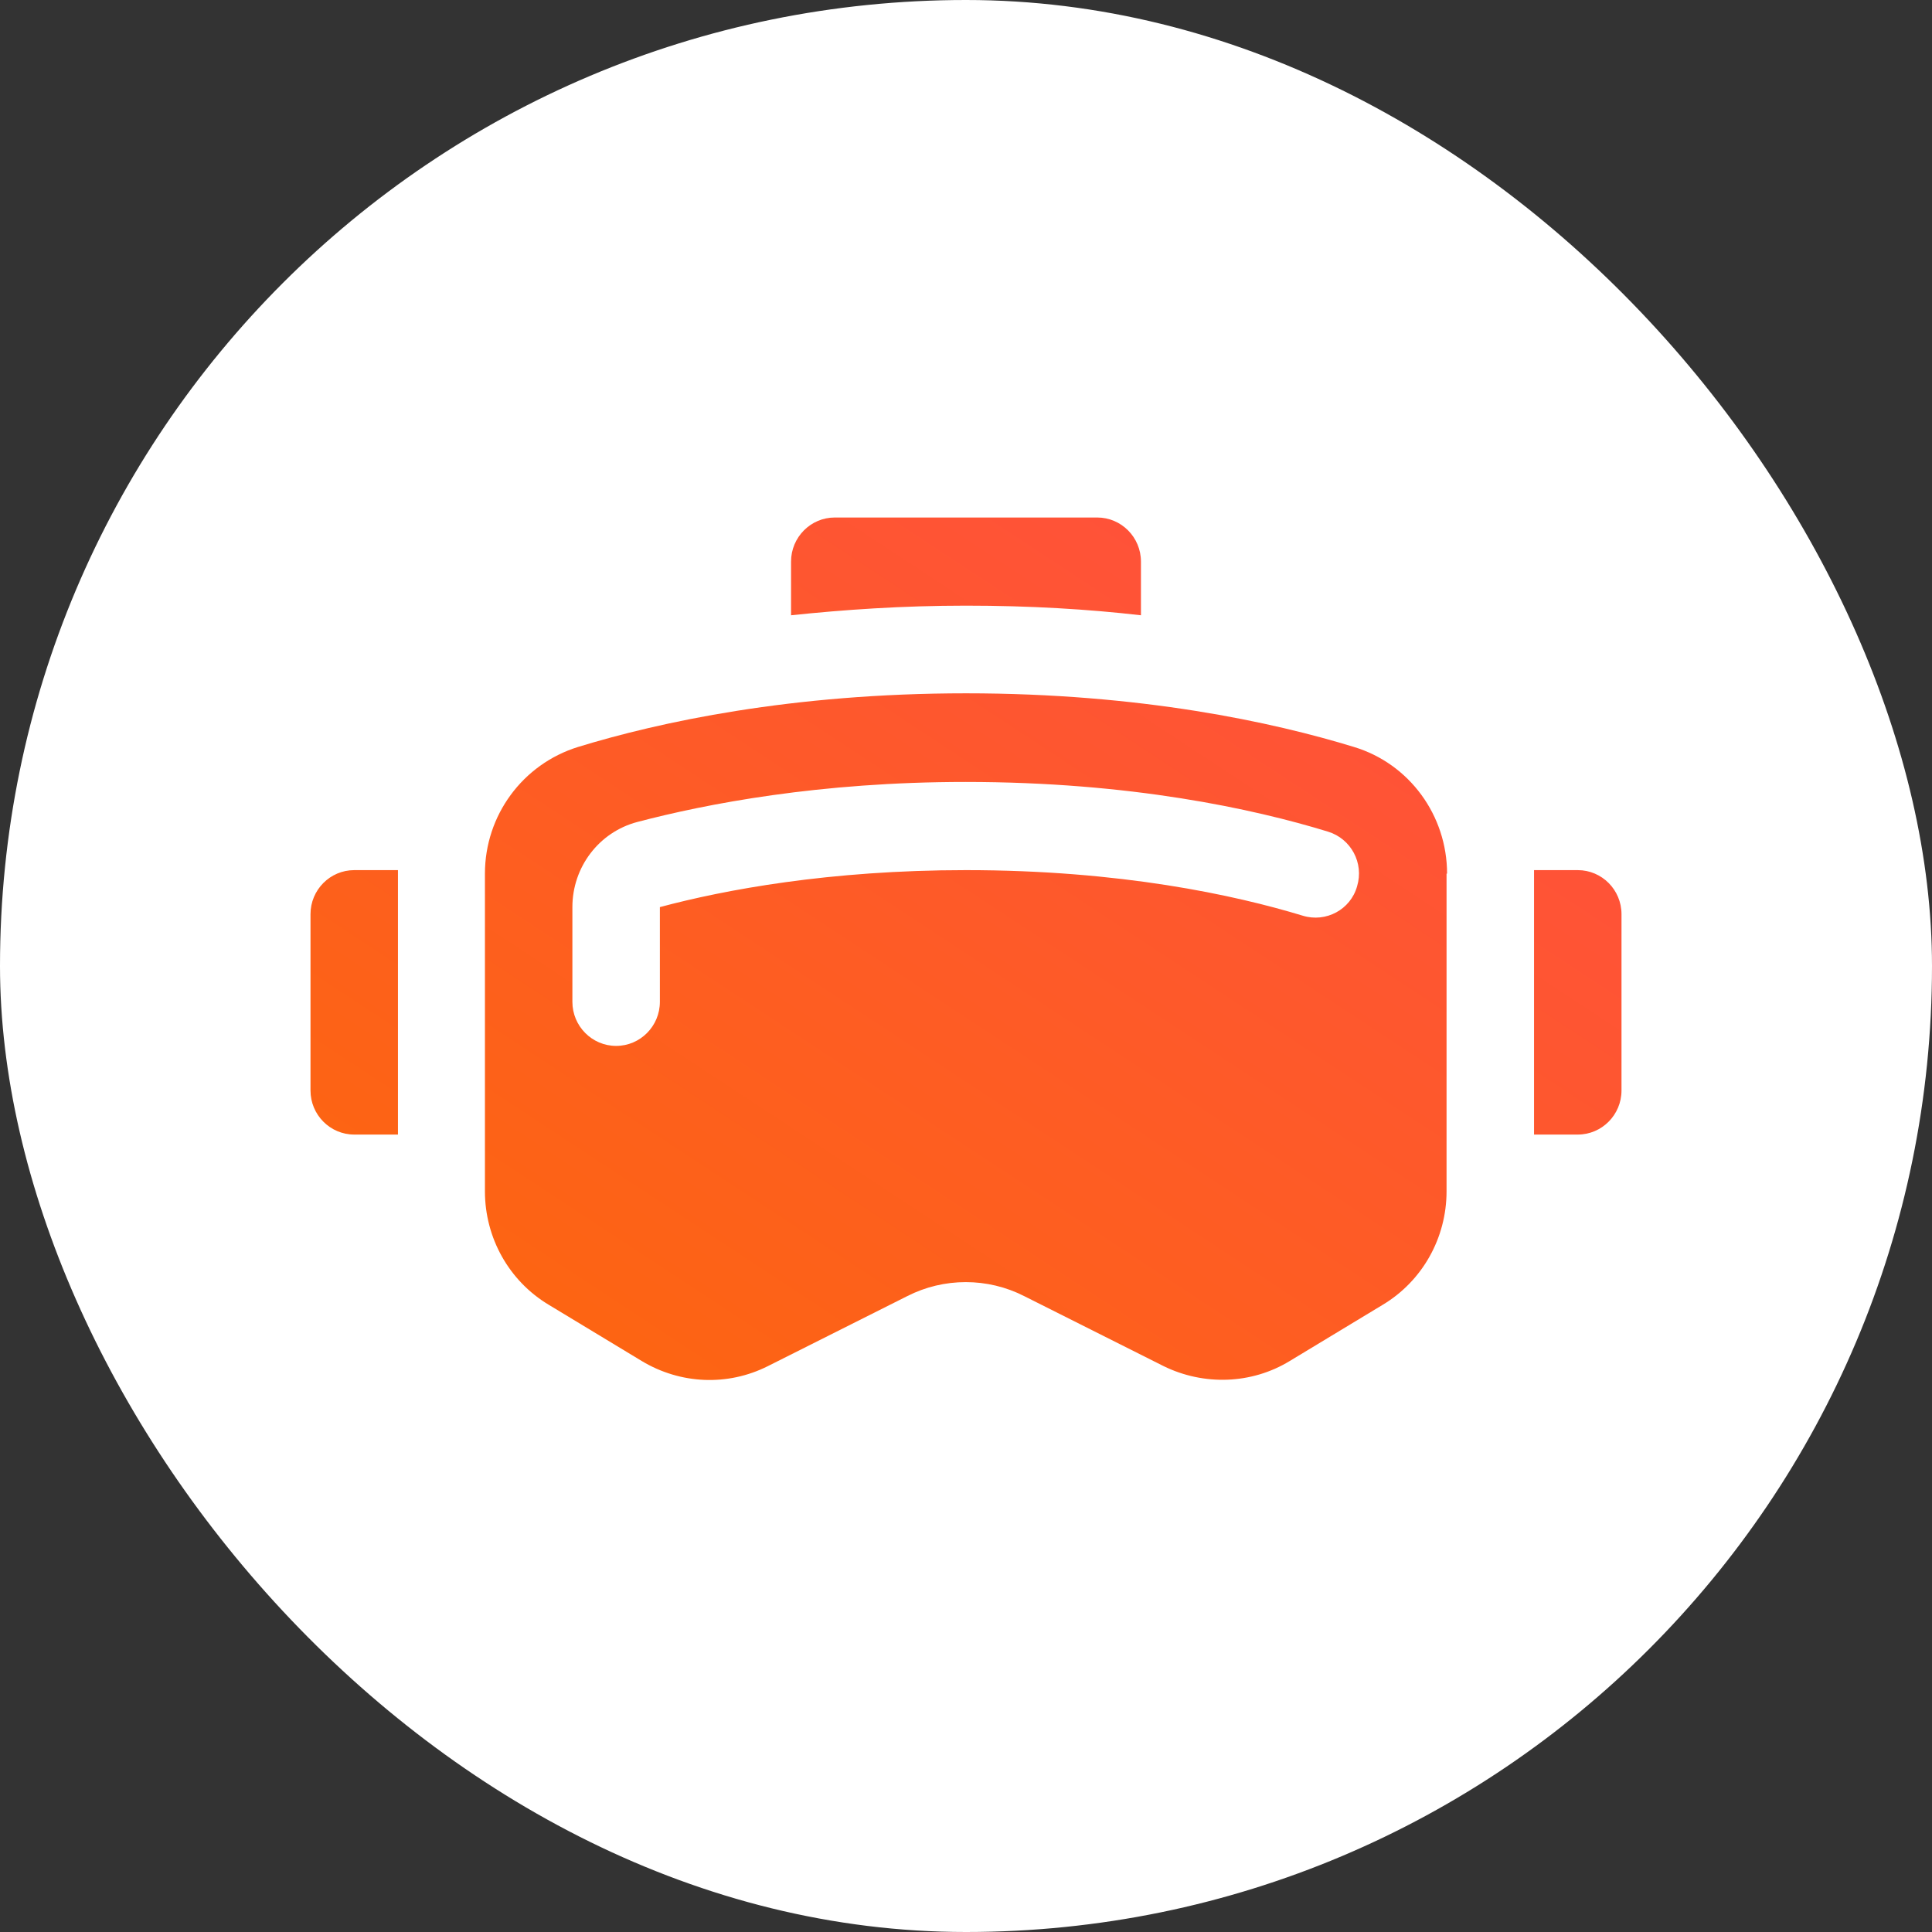 <?xml version="1.0" encoding="UTF-8"?> <svg xmlns="http://www.w3.org/2000/svg" width="56" height="56" viewBox="0 0 56 56" fill="none"><rect x="0" y="0" width="56" height="56" fill="#333333" stroke="none"/><rect width="56" height="56" rx="28" fill="white"></rect><path d="M28 17.555C26.149 17.555 24.459 17.673 22.929 17.834V16.278C22.929 15.573 23.498 15 24.197 15H31.803C32.502 15 33.071 15.573 33.071 16.278V17.834C31.541 17.658 29.85 17.555 28 17.555ZM45.732 25.221H44.465V32.886H45.732C46.432 32.886 47 32.313 47 31.608V26.498C47 25.793 46.432 25.221 45.732 25.221ZM9 26.498V31.608C9 32.313 9.568 32.886 10.268 32.886H11.535V25.221H10.268C9.568 25.221 9 25.793 9 26.498ZM41.929 25.323V34.531C41.929 35.882 41.23 37.13 40.079 37.82L37.383 39.45C36.276 40.125 34.892 40.169 33.726 39.597L29.69 37.57C28.627 37.027 27.359 37.027 26.295 37.57L22.259 39.597C21.094 40.184 19.724 40.125 18.602 39.45L15.906 37.82C14.755 37.13 14.056 35.882 14.056 34.531V25.323C14.056 23.634 15.149 22.151 16.752 21.652C19.097 20.933 22.929 20.096 28 20.096C33.071 20.096 36.903 20.933 39.248 21.652C40.851 22.137 41.944 23.634 41.944 25.323H41.929ZM38.491 24.105C36.334 23.444 32.765 22.665 27.985 22.665C23.76 22.665 20.482 23.297 18.471 23.826C17.363 24.119 16.591 25.132 16.591 26.293V29.038C16.591 29.743 17.16 30.316 17.859 30.316C18.558 30.316 19.127 29.743 19.127 29.038V26.293C20.992 25.793 24.037 25.221 28 25.221C32.473 25.221 35.781 25.94 37.762 26.542C38.432 26.748 39.147 26.366 39.336 25.69C39.54 25.015 39.161 24.31 38.491 24.105Z" fill="url(#paint0_linear_237_55)"></path><defs><linearGradient id="paint0_linear_237_55" x1="42.957" y1="17.925" x2="25.861" y2="43.912" gradientUnits="userSpaceOnUse"><stop stop-color="#FF503D"></stop><stop offset="1" stop-color="#FD6413"></stop></linearGradient></defs></svg> 